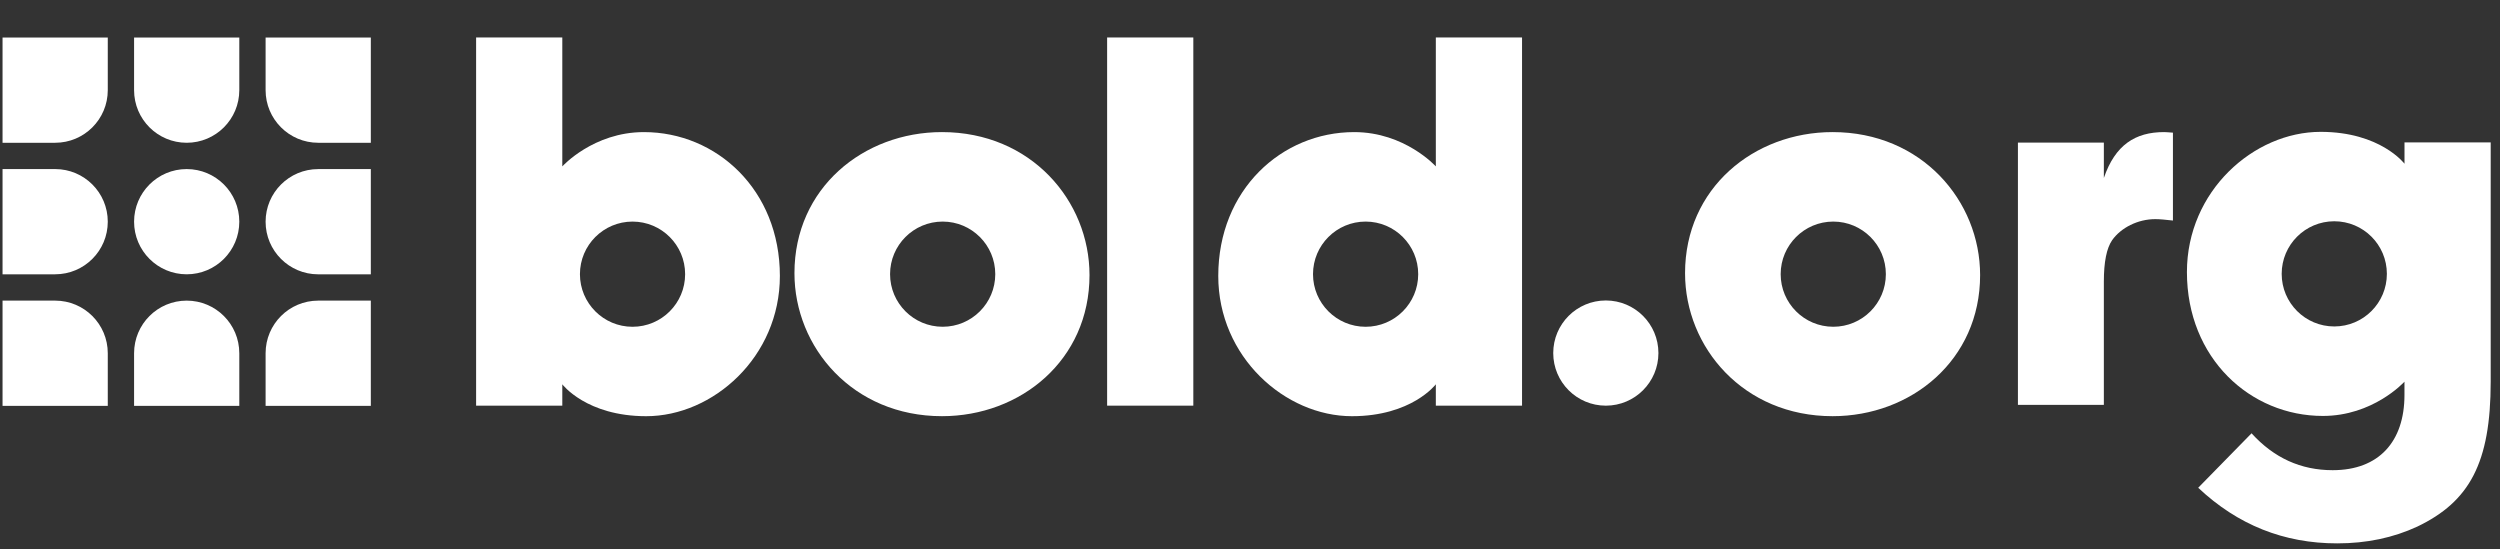 <svg width="100%" height="100%" viewBox="0 0 314 69" fill="none" xmlns="http://www.w3.org/2000/svg">
<rect x="0" y="0" width="314" height="69" fill="#333333" stroke="none"/>
<g clip-path="url(#clip0_1667_6395)">
<path fill-rule="evenodd" clip-rule="evenodd" d="M30.056 11.324V4.716H16.84V11.324C16.84 14.975 19.8 17.932 23.448 17.932C27.099 17.932 30.056 14.975 30.056 11.324Z" fill="white"/>
<path fill-rule="evenodd" clip-rule="evenodd" d="M33.359 4.716V11.324C33.359 14.972 36.317 17.932 39.967 17.932H46.576V4.716H33.359Z" fill="white"/>
<path fill-rule="evenodd" clip-rule="evenodd" d="M13.537 11.324V4.716H0.32V17.932H6.929C10.579 17.932 13.537 14.975 13.537 11.324Z" fill="white"/>
<path fill-rule="evenodd" clip-rule="evenodd" d="M13.537 27.844C13.537 24.193 10.579 21.235 6.929 21.235H0.32V34.452H6.929C10.579 34.452 13.537 31.494 13.537 27.844Z" fill="white"/>
<path fill-rule="evenodd" clip-rule="evenodd" d="M46.576 37.758H39.968C36.319 37.758 33.359 40.715 33.359 44.366V50.974H46.576V37.758Z" fill="white"/>
<path fill-rule="evenodd" clip-rule="evenodd" d="M30.056 27.844C30.056 24.193 27.099 21.235 23.448 21.235C19.8 21.235 16.84 24.193 16.84 27.844C16.84 31.494 19.8 34.452 23.448 34.452C27.099 34.452 30.056 31.494 30.056 27.844Z" fill="white"/>
<path fill-rule="evenodd" clip-rule="evenodd" d="M23.448 37.758C19.797 37.758 16.84 40.715 16.84 44.366V50.974H30.056V44.366C30.056 40.715 27.099 37.758 23.448 37.758Z" fill="white"/>
<path fill-rule="evenodd" clip-rule="evenodd" d="M6.929 37.758H0.32V50.974H13.537V44.366C13.537 40.715 10.579 37.758 6.929 37.758Z" fill="white"/>
<path fill-rule="evenodd" clip-rule="evenodd" d="M39.968 21.238C36.317 21.238 33.359 24.196 33.359 27.847C33.359 31.495 36.317 34.455 39.968 34.455H46.576V21.238H39.968Z" fill="white"/>
<path fill-rule="evenodd" clip-rule="evenodd" d="M118.313 16.591C108.442 16.591 99.783 23.622 99.783 34.31C99.783 43.64 107.126 52.272 118.313 52.272C128.184 52.272 136.842 45.24 136.842 34.553C136.842 25.224 129.499 16.591 118.313 16.591ZM125.006 34.435C125.006 38.083 122.048 41.041 118.399 41.041C114.751 41.041 111.793 38.083 111.793 34.435C111.793 30.788 114.751 27.83 118.399 27.83C122.048 27.83 125.006 30.788 125.006 34.435Z" fill="white"/>
<path fill-rule="evenodd" clip-rule="evenodd" d="M230.172 16.591C220.301 16.591 211.643 23.622 211.643 34.31C211.643 43.64 218.985 52.272 230.172 52.272C240.044 52.272 248.702 45.24 248.702 34.553C248.702 25.224 241.359 16.591 230.172 16.591ZM236.864 34.435C236.864 38.083 233.907 41.041 230.259 41.041C226.61 41.041 223.652 38.083 223.652 34.435C223.652 30.788 226.61 27.83 230.259 27.83C233.907 27.83 236.864 30.788 236.864 34.435Z" fill="white"/>
<path fill-rule="evenodd" clip-rule="evenodd" d="M80.876 16.592C74.516 16.592 70.625 20.899 70.625 20.899V4.707H59.799V50.952H70.625V48.268C70.625 48.268 73.643 52.274 81.165 52.274C89.553 52.274 97.953 44.84 97.953 34.659C97.953 23.834 89.987 16.592 80.876 16.592ZM79.446 41.043C75.798 41.043 72.84 38.085 72.84 34.437C72.84 30.789 75.798 27.831 79.446 27.831C83.094 27.831 86.052 30.789 86.052 34.437C86.052 38.085 83.094 41.043 79.446 41.043Z" fill="white"/>
<path fill-rule="evenodd" clip-rule="evenodd" d="M139.055 50.95H149.881V4.707H139.055V50.95Z" fill="white"/>
<path fill-rule="evenodd" clip-rule="evenodd" d="M201.692 37.739C198.044 37.739 195.086 40.697 195.086 44.345C195.086 47.994 198.044 50.952 201.692 50.952C205.341 50.952 208.298 47.994 208.298 44.345C208.298 40.697 205.341 37.739 201.692 37.739Z" fill="white"/>
<path fill-rule="evenodd" clip-rule="evenodd" d="M153.014 34.659C153.014 44.839 161.414 52.274 169.802 52.274C177.324 52.274 180.34 48.267 180.34 48.267V50.95H191.168V4.707H180.34V20.899C180.34 20.899 176.451 16.592 170.09 16.592C160.98 16.592 153.014 23.834 153.014 34.659ZM164.914 34.437C164.914 30.789 167.872 27.83 171.521 27.83C175.169 27.83 178.127 30.789 178.127 34.437C178.127 38.085 175.169 41.043 171.521 41.043C167.872 41.043 164.914 38.085 164.914 34.437Z" fill="white"/>
<path fill-rule="evenodd" clip-rule="evenodd" d="M264.244 22.353V17.91H253.451V50.848H264.244V35.368C264.244 32.903 264.592 31.169 265.286 30.163C266.397 28.6 268.513 27.523 270.699 27.523C271.255 27.523 271.984 27.593 272.921 27.699V16.661C272.401 16.626 272.055 16.591 271.81 16.591C268.202 16.591 265.668 18.188 264.244 22.353Z" fill="white"/>
<path fill-rule="evenodd" clip-rule="evenodd" d="M302.005 17.882V20.566C302.005 20.566 298.988 16.561 291.467 16.561C283.079 16.561 274.678 23.993 274.678 34.174C274.678 45.001 282.644 52.242 291.754 52.242C298.021 52.242 301.89 48.061 302.001 47.94V49.611C302.001 55.456 298.793 59.055 292.985 59.055C288.993 59.055 285.609 57.522 282.795 54.422L276.094 61.263C281.048 65.93 286.856 68.248 293.554 68.248C297.261 68.248 300.61 67.535 303.603 66.145C310.16 63.009 312.831 58.164 312.831 47.938V47.934V17.882H302.005ZM293.185 41.003C289.537 41.003 286.579 38.045 286.579 34.397C286.579 30.747 289.537 27.791 293.185 27.791C296.835 27.791 299.791 30.747 299.791 34.397C299.791 38.045 296.835 41.003 293.185 41.003Z" fill="white"/>
</g>
<defs>
<clipPath id="clip0_1667_6395">
<rect width="313" height="68.248" fill="white" transform="translate(0.32)"/>
</clipPath>
</defs>
</svg>
